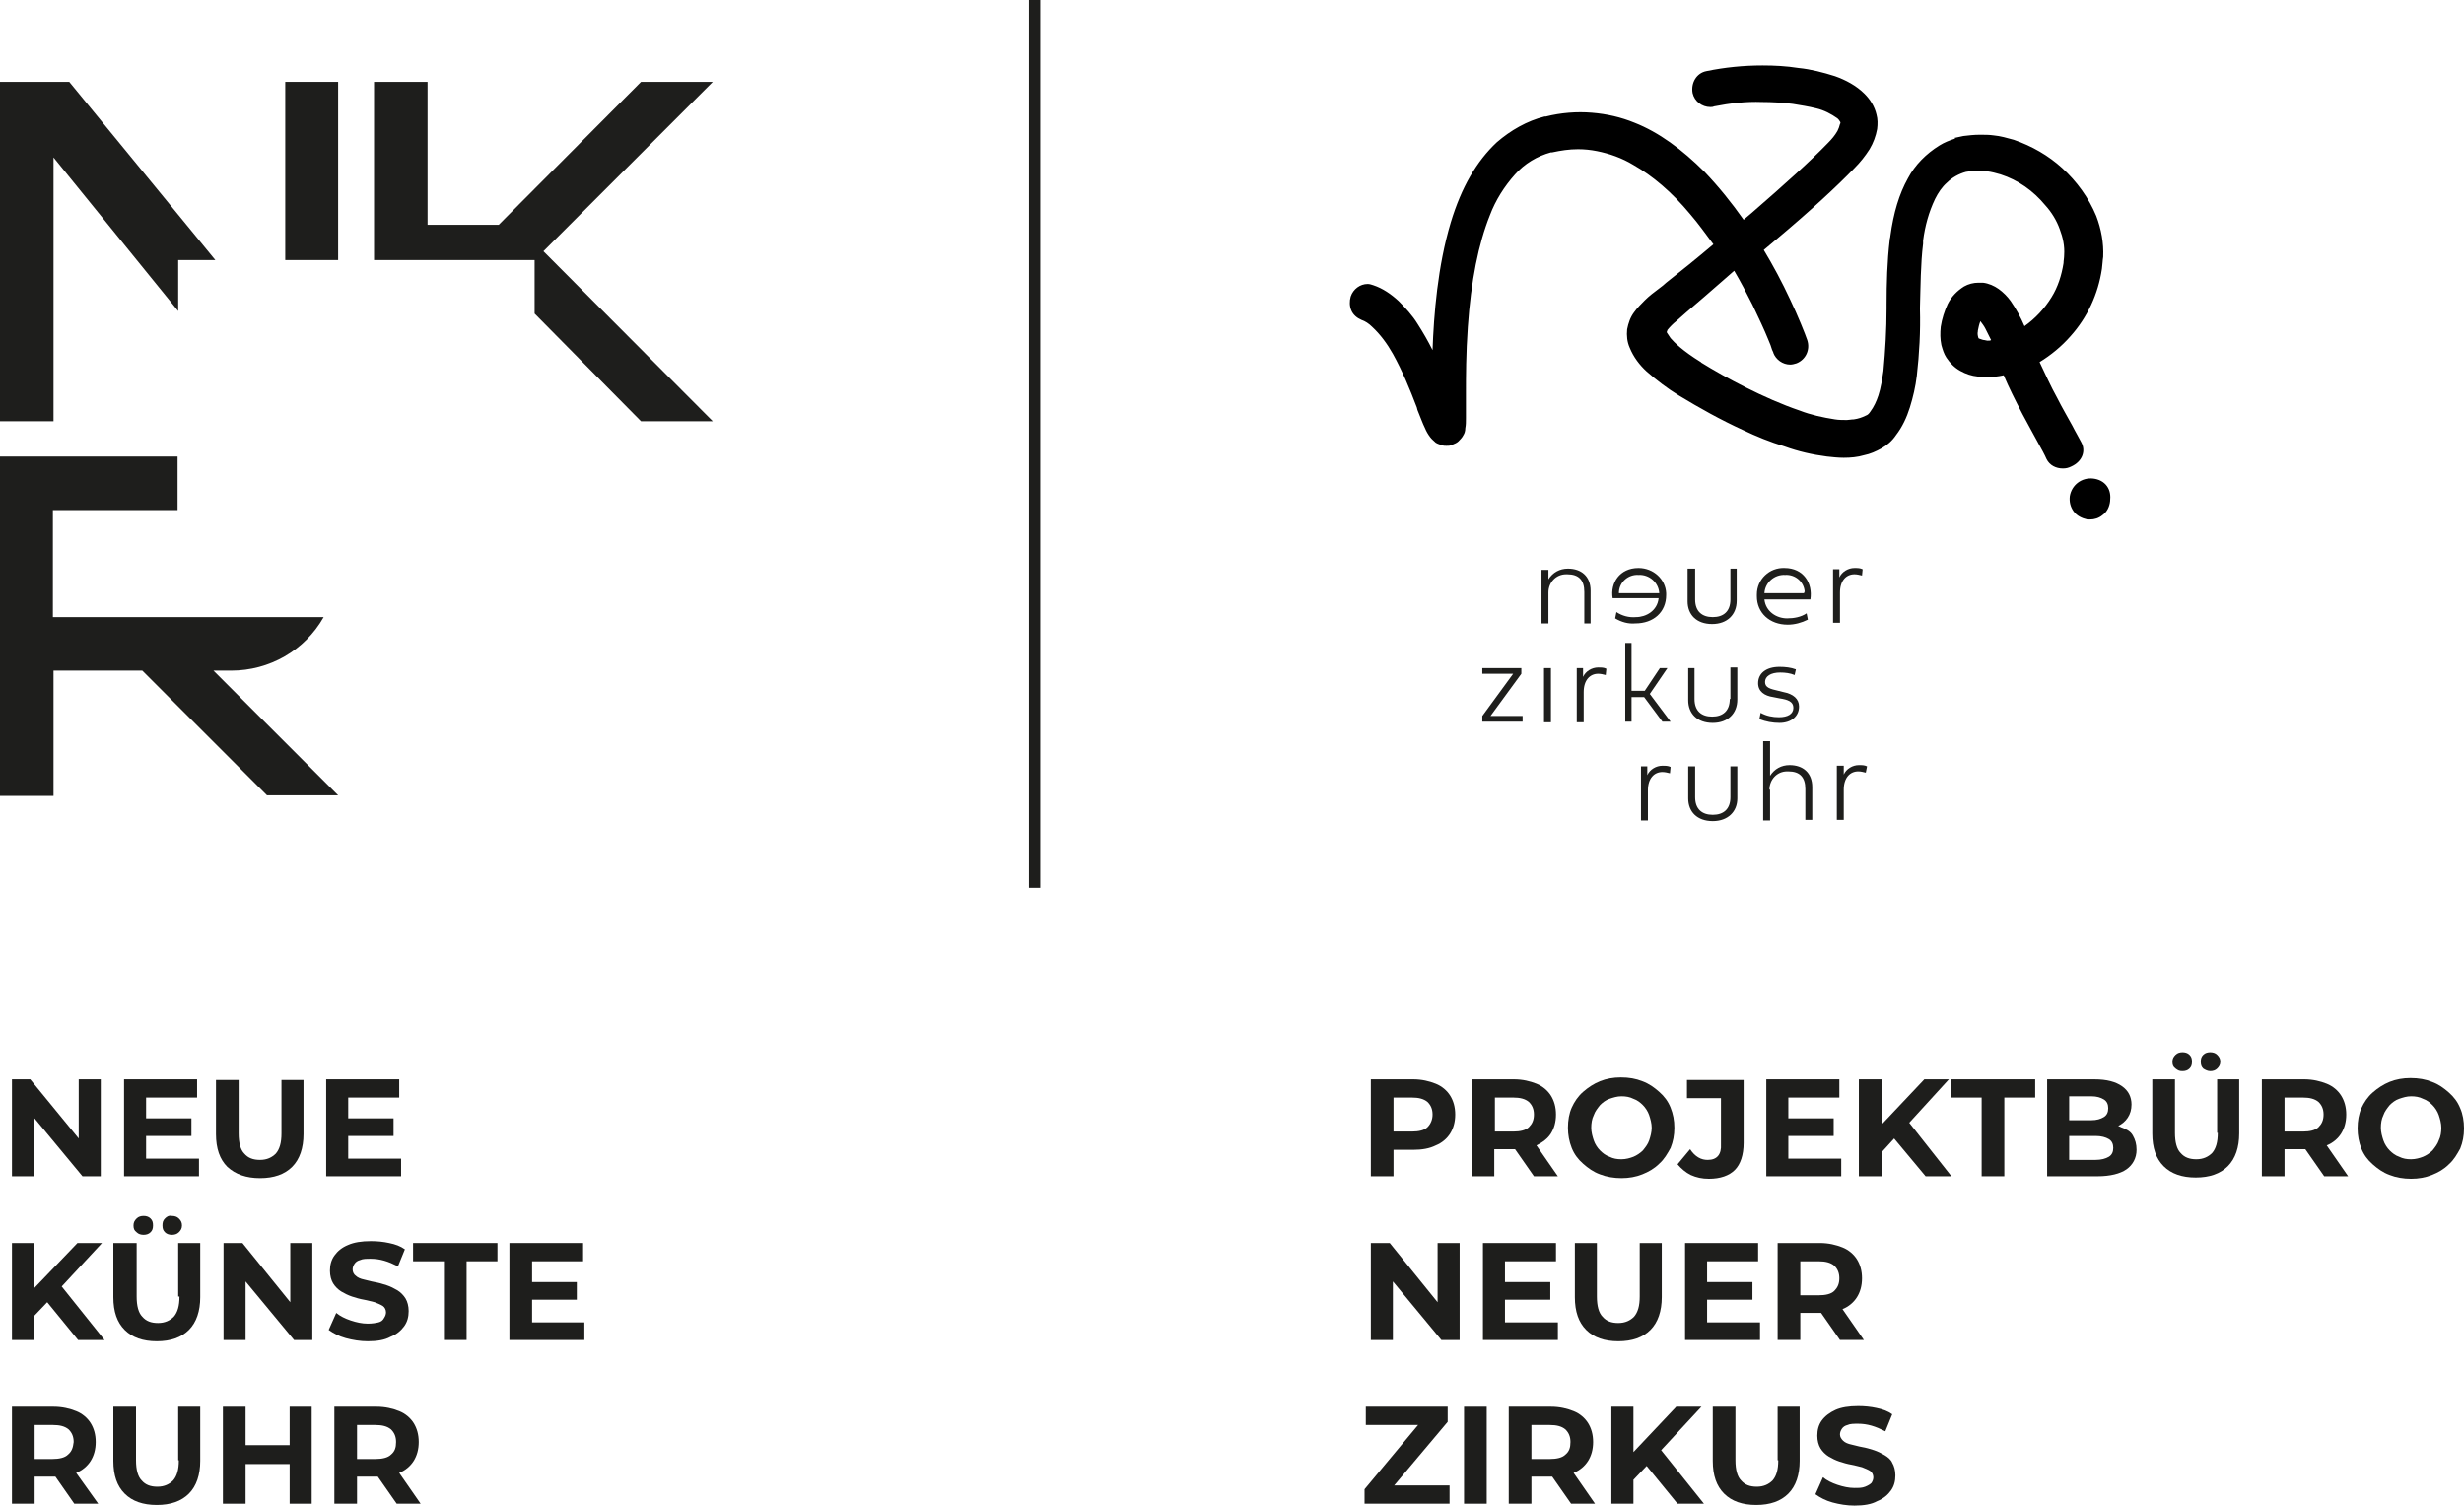 <?xml version="1.0" encoding="utf-8"?>
<!-- Generator: Adobe Illustrator 24.0.1, SVG Export Plug-In . SVG Version: 6.00 Build 0)  -->
<svg version="1.1" id="Ebene_1" xmlns="http://www.w3.org/2000/svg" xmlns:xlink="http://www.w3.org/1999/xlink" x="0px" y="0px"
	 viewBox="0 0 391.3 239.1" style="enable-background:new 0 0 391.3 239.1;" xml:space="preserve">
<style type="text/css">
	.st0{fill:#1E1E1C;}
</style>
<g>
	<path class="st0" d="M8.5,106.5h14.1l19.8,19.8h11.3l-19.8-19.8h2.8c6.1,0,11.7-3.2,14.7-8.5h-43V81h19.8v-8.5H0v53.9h8.5V106.5z"
		/>
	<polygon class="st0" points="53.7,13 45.3,13 45.3,41.3 53.7,41.3 	"/>
	<polygon class="st0" points="8.5,25 28.3,49.4 28.3,41.3 34.2,41.3 11,13 0,13 0,66.9 8.5,66.9 	"/>
	<polygon class="st0" points="101.8,13 79.2,35.7 67.9,35.7 67.9,13 59.4,13 59.4,41.3 84.9,41.3 84.9,49.8 101.8,66.9 113.2,66.9 
		86.3,39.9 113.2,13 	"/>
	<rect x="163.4" class="st0" width="1.8" height="141"/>
	<g>
		<path d="M330.5,70.2c-0.4-0.8-0.9-1.6-1.4-2.6c-0.7-1.3-1.6-2.8-2.4-4.4c-1-1.8-1.9-3.8-2.8-5.7c1.8-1.1,3.5-2.5,4.9-4.1
			c2.7-3,4.4-6.7,5-10.7c0.1-0.7,0.1-1.3,0.2-1.9c0.1-2.2-0.3-4.4-1.1-6.5c-1.2-2.9-3.1-5.5-5.4-7.6c-2.2-2-4.8-3.5-7.7-4.5
			c-1.1-0.3-2.1-0.6-3.2-0.7c-0.7-0.1-1.4-0.1-2.2-0.1c-0.9,0-1.8,0.1-2.6,0.2l-1.4,0.3l0.1,0.1c-0.9,0.3-1.7,0.6-2.5,1.1
			c-2.1,1.3-3.9,3.1-5,5.2c-1.4,2.5-2.3,5.5-2.8,9.2c0,0.2-0.1,0.4-0.1,0.6c-0.4,3.4-0.5,6.9-0.5,10.3l0,0.6c0,3.3-0.2,6.7-0.5,9.9
			c-0.2,1.3-0.4,2.7-0.8,3.9c-0.3,0.9-0.7,1.8-1.3,2.6c-0.2,0.3-0.4,0.5-0.7,0.6c-0.6,0.3-1.2,0.5-1.9,0.6c-0.4,0-0.8,0.1-1.1,0.1
			c-0.6,0-1.3,0-1.9-0.1c-1.9-0.3-3.8-0.7-5.6-1.4c-5.6-1.9-11.9-5.3-15.6-7.6l-0.1-0.1l0,0c-2.9-1.8-4.2-3.1-4.8-3.8
			c-0.2-0.3-0.4-0.6-0.6-0.9c0,0,0-0.1,0-0.1c0-0.1,0.1-0.2,0.1-0.3c0.4-0.5,0.9-1,1.4-1.4c0.3-0.3,2.4-2.1,4.5-3.9
			c1.7-1.5,3.7-3.2,4.7-4.1h0c1,1.7,2,3.6,2.9,5.4c1,2.1,1.9,4,2.5,5.5c0.3,0.7,0.5,1.2,0.6,1.6c0.1,0.2,0.1,0.3,0.2,0.4l0,0.1
			c0.4,1.1,1.5,1.9,2.7,1.9c0,0,0,0,0,0c0.3,0,0.7-0.1,1-0.2c1.5-0.6,2.2-2.2,1.7-3.7l0,0c-0.3-0.9-1.5-3.9-2.7-6.4
			c-1.3-2.8-2.7-5.4-4.2-7.9l0,0l0,0l1.9-1.6c5.6-4.7,9.7-8.5,12.5-11.4c0.9-0.9,1.7-1.9,2.4-3c0.6-1,1-2.1,1.2-3.2
			c0.1-0.8,0.1-1.6-0.1-2.3c-0.3-1.3-1-2.4-1.9-3.3c-1.3-1.3-3-2.2-4.7-2.8c-1.9-0.6-3.8-1.1-5.8-1.3c-1.9-0.3-3.8-0.4-5.7-0.4
			c-3,0-6,0.3-8.9,0.9c-1.6,0.3-2.5,1.9-2.2,3.5c0.3,1.3,1.5,2.2,2.8,2.2c0,0,0,0,0,0c0.2,0,0.4,0,0.6-0.1c2.5-0.5,5.1-0.8,7.6-0.7
			c1.6,0,3.3,0.1,4.9,0.3c1.2,0.2,2.5,0.4,3.7,0.7c1.3,0.3,2.4,0.9,3.4,1.6c0.2,0.2,0.3,0.3,0.4,0.5c0.1,0.1,0.1,0.3,0,0.4
			c-0.1,0.4-0.2,0.7-0.4,1.1c-0.4,0.7-0.9,1.3-1.5,1.9c-2.7,2.8-6.8,6.5-12.1,11.1l-1.3,1.1c-1.9-2.7-4-5.3-6.2-7.6
			c-3.6-3.6-7.3-6.3-11.1-7.8c-2.2-0.9-4.4-1.4-6.8-1.6c-2.4-0.2-4.9,0-7.3,0.6l-0.2,0c-2.8,0.7-5.4,2.2-7.6,4.1
			c-3.2,3-5.6,7.1-7.3,12.7c-2.1,7-2.7,14.7-2.9,20.3c-0.7-1.4-1.5-2.8-2.4-4.2c-0.8-1.3-1.9-2.5-3-3.6c-1.2-1.1-2.5-2-4-2.5
			c-0.3-0.1-0.6-0.2-0.9-0.2h0c-1.2,0-2.3,0.8-2.7,2c-0.2,0.7-0.2,1.5,0.1,2.2c0.3,0.7,0.9,1.2,1.6,1.5c0.6,0.2,1.2,0.6,1.7,1.1
			c1.3,1.2,2.4,2.7,3.3,4.3c1.5,2.7,2.7,5.6,3.8,8.5l0.1,0.4c0.5,1.2,0.8,2.1,1.2,2.9c0.2,0.5,0.5,1,0.8,1.4
			c0.3,0.4,0.6,0.6,0.9,0.9c0.3,0.2,0.7,0.3,1,0.4c0.2,0.1,0.5,0.1,0.7,0.1c0.3,0,0.5,0,0.8-0.1l0.2-0.1c0.3-0.1,0.7-0.3,0.9-0.5
			c0.3-0.3,0.6-0.6,0.8-1c0.2-0.3,0.3-0.7,0.3-1.1c0.1-0.5,0.1-1,0.1-1.6c0-1,0-2.3,0-4c0-2.5,0-6.3,0.3-10.5
			c0.5-7.3,1.7-13.2,3.5-17.7l0,0c0.9-2.4,2.3-4.6,4-6.5c1.5-1.7,3.5-2.9,5.7-3.5l0.2,0c1.4-0.3,2.7-0.5,4.1-0.5c0,0,0,0,0,0
			c1,0,2,0.1,3,0.3c2,0.4,4,1.1,5.8,2.2c3,1.7,6.1,4.3,9,7.8c1.3,1.5,2.5,3.2,3.7,4.8c-2.6,2.2-5.2,4.3-7.5,6.1
			c-0.3,0.3-0.7,0.6-1.1,0.9c-0.8,0.6-1.6,1.2-2.3,1.9c-0.6,0.6-1.2,1.2-1.7,1.9c-0.6,0.8-0.9,1.7-1.1,2.7c-0.1,1,0,2,0.4,2.9
			c0.6,1.5,1.6,2.8,2.7,3.8c1.6,1.4,3.3,2.7,5.1,3.8c3.3,2,6.7,3.9,10.2,5.5c2.1,1,4.3,1.9,6.6,2.6c2.2,0.8,4.4,1.3,6.7,1.6
			c0.9,0.1,1.8,0.2,2.7,0.2c1.1,0,2.2-0.1,3.2-0.4c1-0.2,1.9-0.6,2.8-1.1c0.9-0.5,1.7-1.2,2.3-2.1c1-1.3,1.7-2.8,2.2-4.4
			c0.5-1.6,0.9-3.3,1.1-5c0.4-3.5,0.6-7.1,0.5-10.6l0-0.2c0.1-3.4,0.1-7,0.5-10.2c0-0.1,0-0.2,0-0.3l0-0.2c0.3-2.3,0.9-4.5,1.9-6.6
			c0.5-1,1.1-1.9,1.9-2.6c0.8-0.8,1.9-1.4,3-1.7c0.6-0.1,1.2-0.2,1.9-0.2c0.5,0,1,0,1.4,0.1c0.8,0.1,1.5,0.3,2.2,0.5
			c2.8,0.9,5.2,2.6,7.1,4.9c1,1.1,1.8,2.4,2.3,3.8c0.5,1.3,0.8,2.7,0.7,4.1c0,0.5-0.1,0.9-0.1,1.3c-0.3,1.9-0.9,3.8-1.9,5.4
			c-1.1,1.8-2.6,3.4-4.3,4.6c-0.6-1.4-1.3-2.7-2.2-4c-0.5-0.7-1.2-1.4-1.9-1.9c-0.7-0.5-1.6-0.9-2.5-1c-0.2,0-0.5,0-0.7,0
			c-0.8,0-1.6,0.2-2.3,0.6c-1.1,0.7-2,1.6-2.6,2.8c-0.5,1.1-0.9,2.3-1.1,3.6l0,0c-0.1,1-0.1,1.9,0.1,2.9c0.2,0.7,0.4,1.4,0.8,2
			c0.6,0.9,1.3,1.6,2.2,2.1c0.9,0.5,1.8,0.8,2.8,0.9c0.4,0.1,0.9,0.1,1.3,0.1c0.9,0,1.9-0.1,2.8-0.3c0.8,1.9,1.8,3.9,3,6.2
			c0.9,1.7,1.8,3.3,2.5,4.6c0.5,0.9,1,1.8,1.3,2.5c0.5,1,1.5,1.5,2.6,1.5c0,0,0,0,0,0c0.5,0,0.9-0.1,1.3-0.3
			C330.7,73.3,331.3,71.6,330.5,70.2z M315.6,54.1L315.6,54.1C315.6,54.1,315.6,54.1,315.6,54.1l-0.5-0.1c-0.2,0-0.4-0.1-0.7-0.2
			c-0.1,0-0.2-0.1-0.2-0.1c-0.1-0.3-0.2-0.7-0.1-1.1l0-0.1c0.1-0.5,0.2-1,0.4-1.5c0.3,0.4,0.6,0.8,0.8,1.2c0.3,0.6,0.6,1.2,0.9,1.8
			C316.1,54.1,315.9,54.1,315.6,54.1z"/>
		<path d="M334.6,77.2c-0.5-0.7-1.3-1.1-2.2-1.2c-1.8-0.2-3.4,1-3.7,2.8c-0.1,0.9,0.1,1.7,0.6,2.4c0.5,0.7,1.3,1.1,2.2,1.3
			c0.1,0,0.3,0,0.4,0c0.7,0,1.4-0.2,2-0.7c0.7-0.5,1.1-1.3,1.2-2.2S335.1,77.9,334.6,77.2z"/>
	</g>
	<path class="st0" d="M260.6,121.7v8.6h1.1v-4.8c0-1.9,1-2.9,2.3-2.9c0.4,0,0.8,0.1,1.2,0.2l0.1-1c-0.4-0.2-0.8-0.2-1.3-0.2
		c-1,0-2,0.6-2.4,1.5l0-1.4H260.6z"/>
	<path class="st0" d="M268.1,121.7v5.1c0,2.1,1.4,3.6,3.9,3.6c2.4,0,3.9-1.5,3.9-3.6v-5.1h-1.1v4.9c0,1.9-1.1,2.8-2.8,2.8
		c-1.7,0-2.8-0.9-2.8-2.8v-4.9H268.1z"/>
	<path class="st0" d="M281,125.4c0-1.6,1.2-2.9,2.8-2.9c0.1,0,0.1,0,0.2,0c1.8,0,2.7,0.9,2.7,2.8v4.9h1.1V125c0-2.3-1.5-3.5-3.6-3.5
		l0,0c-1.3,0-2.4,0.6-3.1,1.7v-5.5h-1.1v12.6h1.1V125.4z"/>
	<path class="st0" d="M296.5,121.7c-0.4-0.2-0.8-0.2-1.3-0.2c-1,0-2,0.6-2.4,1.5l0-1.4h-1.1v8.6h1.1v-4.8c0-1.9,1-2.9,2.3-2.9
		c0.4,0,0.8,0.1,1.2,0.2L296.5,121.7z"/>
	<polygon class="st0" points="235.4,114.6 241.8,114.6 241.8,113.7 236.7,113.7 241.6,107 241.6,106.1 235.4,106.1 235.4,107 
		240.3,107 235.4,113.7 	"/>
	<rect x="245.2" y="106.1" class="st0" width="1.1" height="8.6"/>
	<path class="st0" d="M250.4,106.1v8.6h1.1v-4.8c0-1.9,1-2.9,2.3-2.9c0.4,0,0.8,0.1,1.2,0.2l0.1-1c-0.4-0.2-0.8-0.2-1.3-0.2
		c-1,0-2,0.6-2.4,1.5l0-1.4H250.4z"/>
	<polygon class="st0" points="263.6,106.1 261.2,109.7 259.1,109.7 259.1,102.1 258.1,102.1 258.1,114.6 259.1,114.6 259.1,110.7 
		261.1,110.7 264,114.6 265.3,114.6 262,110.2 264.8,106.1 	"/>
	<path class="st0" d="M274.7,111c0,1.9-1.1,2.8-2.8,2.8c-1.7,0-2.8-0.9-2.8-2.8v-4.9h-1v5.1c0,2.1,1.4,3.6,3.9,3.6
		c2.4,0,3.9-1.5,3.9-3.7v-5.1h-1.1V111z"/>
	<path class="st0" d="M285.7,112.2c0-1.2-0.9-2-2.5-2.3l-0.8-0.2c-1.3-0.3-2.1-0.5-2.1-1.4c0-0.9,0.9-1.5,2.4-1.5
		c0.8,0,1.6,0.1,2.3,0.4l0.2-0.9c-0.8-0.3-1.7-0.4-2.6-0.4c-2.1,0-3.4,1-3.4,2.6c0,1.3,1,2,2.4,2.2l1,0.2c1.3,0.2,2.2,0.5,2.2,1.5
		s-0.9,1.5-2.3,1.5c-1,0-2-0.2-2.9-0.7l-0.2,1c1,0.4,2.1,0.6,3.2,0.6C284.4,114.8,285.7,113.8,285.7,112.2z"/>
	<path class="st0" d="M248.9,91.2c1.8,0,2.7,0.9,2.7,2.8V99h1v-5.2c0-2.3-1.5-3.5-3.6-3.5l0,0c-1.3,0-2.4,0.6-3.1,1.7v-1.5h-1.1V99
		h1.1v-4.9c0-1.6,1.2-2.9,2.8-2.9C248.8,91.2,248.8,91.2,248.9,91.2z"/>
	<path class="st0" d="M260.2,90.2c-3,0-4.5,2.4-4.1,4.8h7.3c-0.2,2-2,3-3.6,3c-1.1,0.1-2.2-0.2-3.1-0.8l-0.2,1
		c1,0.6,2.1,0.9,3.2,0.8c2.9,0,4.9-1.8,4.9-4.5c0-0.1,0-0.2,0-0.3C264.5,92,262.6,90.2,260.2,90.2z M257.1,94.2c0-0.1,0-0.1,0-0.2
		c0.1-1.6,1.5-2.8,3.1-2.7c1.7-0.1,3.2,1.2,3.3,2.9H257.1z"/>
	<path class="st0" d="M268,90.4v5.1c0,2.1,1.4,3.6,3.9,3.6c2.4,0,3.9-1.5,3.9-3.7v-5.1h-1v4.9c0,1.9-1.1,2.8-2.8,2.8
		c-1.7,0-2.8-0.9-2.8-2.8v-4.9H268z"/>
	<path class="st0" d="M283.4,90.2L283.4,90.2c-2.4-0.1-4.4,1.8-4.4,4.2c0,0.1,0,0.2,0,0.3c0,2.6,2,4.5,4.9,4.5
		c1.1,0,2.2-0.3,3.2-0.8l-0.2-1c-0.9,0.6-2,0.8-3.1,0.8c-1.7,0-3.4-1.1-3.6-3h7.3C287.9,92.6,286.4,90.2,283.4,90.2z M286.5,94.2
		h-6.3c0.1-1.7,1.6-3,3.3-2.9c1.6-0.1,3,1.1,3.1,2.7C286.5,94,286.5,94.1,286.5,94.2L286.5,94.2z"/>
	<path class="st0" d="M291.1,90.4v8.5h1.1v-4.8c0-1.9,1-2.9,2.3-2.9c0.4,0,0.8,0.1,1.2,0.2l0.1-1c-0.4-0.2-0.8-0.2-1.3-0.2
		c-1,0-2,0.6-2.4,1.5l0-1.3H291.1z"/>
	<path class="st0" d="M221.3,182.6h3.1c1.4,0,2.6-0.2,3.6-0.7c1-0.4,1.8-1.1,2.3-1.9c0.5-0.8,0.8-1.8,0.8-3c0-1.2-0.3-2.2-0.8-3
		c-0.5-0.8-1.3-1.5-2.3-1.9c-1-0.4-2.2-0.7-3.6-0.7h-6.7v15.4h3.6V182.6z M221.3,174.3h2.9c1.1,0,1.9,0.2,2.5,0.7
		c0.5,0.5,0.8,1.1,0.8,2c0,0.8-0.3,1.5-0.8,2c-0.5,0.5-1.4,0.7-2.5,0.7h-2.9V174.3z"/>
	<path class="st0" d="M244,181.9C244,181.9,244,181.9,244,181.9c1-0.5,1.8-1.1,2.3-1.9c0.5-0.8,0.8-1.8,0.8-3c0-1.2-0.3-2.2-0.8-3
		c-0.5-0.8-1.3-1.5-2.3-1.9s-2.2-0.7-3.6-0.7h-6.7v15.4h3.6v-4.3h3.1c0.1,0,0.1,0,0.2,0l3,4.3h3.8L244,181.9z M242.8,179
		c-0.5,0.5-1.4,0.7-2.5,0.7h-2.9v-5.4h2.9c1.1,0,1.9,0.2,2.5,0.7c0.5,0.5,0.8,1.1,0.8,2C243.6,177.9,243.3,178.5,242.8,179z"/>
	<path class="st0" d="M265.9,179.1c0-1.2-0.2-2.2-0.6-3.2c-0.4-1-1-1.8-1.8-2.5c-0.8-0.7-1.6-1.3-2.7-1.7c-1-0.4-2.1-0.6-3.4-0.6
		c-1.2,0-2.3,0.2-3.3,0.6c-1,0.4-1.9,1-2.7,1.7c-0.8,0.7-1.4,1.6-1.8,2.5s-0.6,2-0.6,3.2c0,1.1,0.2,2.2,0.6,3.2s1,1.8,1.8,2.5
		c0.8,0.7,1.6,1.3,2.7,1.7c1,0.4,2.2,0.6,3.4,0.6c1.2,0,2.3-0.2,3.3-0.6c1-0.4,1.9-0.9,2.7-1.7c0.8-0.7,1.3-1.6,1.8-2.5
		C265.7,181.3,265.9,180.3,265.9,179.1z M261.9,181.1c-0.2,0.6-0.6,1.1-1,1.6c-0.4,0.4-1,0.8-1.5,1s-1.2,0.4-1.9,0.4
		c-0.7,0-1.3-0.1-1.9-0.4c-0.6-0.2-1.1-0.6-1.5-1c-0.4-0.4-0.8-1-1-1.6c-0.2-0.6-0.4-1.3-0.4-2c0-0.7,0.1-1.4,0.4-2
		c0.2-0.6,0.6-1.1,1-1.6c0.4-0.4,0.9-0.8,1.5-1c0.6-0.2,1.2-0.4,1.9-0.4c0.7,0,1.3,0.1,1.9,0.4c0.6,0.2,1.1,0.6,1.5,1
		c0.4,0.4,0.8,1,1,1.6c0.2,0.6,0.4,1.3,0.4,2S262.1,180.5,261.9,181.1z"/>
	<path class="st0" d="M271.2,184.2c-0.5,0-1-0.1-1.5-0.4c-0.5-0.3-0.9-0.7-1.3-1.3l-2,2.4c0.6,0.7,1.3,1.3,2.1,1.7
		c0.9,0.4,1.8,0.6,2.9,0.6c1.8,0,3.2-0.5,4.1-1.4s1.4-2.4,1.4-4.3v-10h-9v2.9h5.4v7.3C273.4,183.3,272.7,184.2,271.2,184.2z"/>
	<polygon class="st0" points="292.4,184 284,184 284,180.4 291.2,180.4 291.2,177.6 284,177.6 284,174.3 292.1,174.3 292.1,171.4 
		280.5,171.4 280.5,186.8 292.4,186.8 	"/>
	<polygon class="st0" points="309.5,171.4 305.6,171.4 298.8,178.6 298.8,171.4 295.2,171.4 295.2,186.8 298.8,186.8 298.8,183 
		300.8,180.8 305.8,186.8 309.9,186.8 303.2,178.3 	"/>
	<polygon class="st0" points="309.8,174.3 314.7,174.3 314.7,186.8 318.3,186.8 318.3,174.3 323.2,174.3 323.2,171.4 309.8,171.4 	
		"/>
	<path class="st0" d="M336.8,179c-0.1-0.1-0.3-0.1-0.4-0.2c0.6-0.3,1.1-0.7,1.5-1.3c0.4-0.6,0.6-1.3,0.6-2.1c0-1.2-0.5-2.2-1.5-2.9
		s-2.4-1.1-4.4-1.1h-7.5v15.4h8c2,0,3.6-0.4,4.6-1.1c1-0.7,1.6-1.8,1.6-3.1c0-0.9-0.2-1.6-0.6-2.3S337.6,179.3,336.8,179z
		 M328.6,174.1h3.5c0.9,0,1.5,0.2,2,0.5s0.7,0.8,0.7,1.4c0,0.6-0.2,1.1-0.7,1.4s-1.1,0.5-2,0.5h-3.5V174.1z M334.9,183.7
		c-0.5,0.3-1.2,0.5-2.1,0.5h-4.2v-3.8h4.2c0.9,0,1.6,0.2,2.1,0.5s0.7,0.8,0.7,1.4C335.6,182.9,335.4,183.4,334.9,183.7z"/>
	<path class="st0" d="M346.6,170.1c0.4,0,0.8-0.1,1.1-0.4c0.3-0.3,0.4-0.6,0.4-1.1c0-0.5-0.1-0.8-0.4-1.1c-0.3-0.3-0.7-0.4-1.1-0.4
		c-0.4,0-0.8,0.1-1.1,0.4s-0.5,0.6-0.5,1.1c0,0.5,0.1,0.8,0.5,1.1S346.1,170.1,346.6,170.1z"/>
	<path class="st0" d="M352.2,179.9c0,1.5-0.3,2.5-0.9,3.2c-0.6,0.6-1.4,1-2.5,1c-1.1,0-1.9-0.3-2.5-1c-0.6-0.6-0.9-1.7-0.9-3.2v-8.5
		h-3.6v8.6c0,2.3,0.6,4,1.8,5.2c1.2,1.2,2.9,1.8,5.1,1.8s3.9-0.6,5.1-1.8c1.2-1.2,1.8-3,1.8-5.2v-8.6h-3.5V179.9z"/>
	<path class="st0" d="M351,170.1c0.4,0,0.8-0.1,1.1-0.4s0.5-0.6,0.5-1.1c0-0.5-0.2-0.8-0.5-1.1s-0.7-0.4-1.1-0.4s-0.8,0.1-1.1,0.4
		c-0.3,0.3-0.4,0.6-0.4,1.1c0,0.5,0.1,0.8,0.4,1.1C350.2,169.9,350.6,170.1,351,170.1z"/>
	<path class="st0" d="M369.5,181.9c1-0.4,1.8-1.1,2.3-1.9c0.5-0.8,0.8-1.8,0.8-3c0-1.2-0.3-2.2-0.8-3c-0.5-0.8-1.3-1.5-2.3-1.9
		c-1-0.4-2.2-0.7-3.6-0.7h-6.7v15.4h3.6v-4.3h3.1c0.1,0,0.1,0,0.2,0l3,4.3h3.8L369.5,181.9C369.5,181.9,369.5,181.9,369.5,181.9z
		 M368.2,179c-0.5,0.5-1.4,0.7-2.5,0.7h-2.9v-5.4h2.9c1.1,0,1.9,0.2,2.5,0.7c0.5,0.5,0.8,1.1,0.8,2C369,177.9,368.7,178.5,368.2,179
		z"/>
	<path class="st0" d="M390.7,176c-0.4-1-1-1.8-1.8-2.5c-0.8-0.7-1.6-1.3-2.7-1.7c-1-0.4-2.1-0.6-3.4-0.6c-1.2,0-2.3,0.2-3.3,0.6
		c-1,0.4-1.9,1-2.7,1.7c-0.8,0.7-1.4,1.6-1.8,2.5s-0.6,2-0.6,3.2c0,1.1,0.2,2.2,0.6,3.2s1,1.8,1.8,2.5c0.8,0.7,1.6,1.3,2.7,1.7
		c1,0.4,2.2,0.6,3.4,0.6c1.2,0,2.3-0.2,3.3-0.6c1-0.4,1.9-0.9,2.7-1.7c0.8-0.7,1.3-1.6,1.8-2.5c0.4-1,0.6-2,0.6-3.2
		C391.3,178,391.1,176.9,390.7,176z M387.3,181.1c-0.2,0.6-0.6,1.1-1,1.6c-0.4,0.4-1,0.8-1.5,1s-1.2,0.4-1.9,0.4
		c-0.7,0-1.3-0.1-1.9-0.4c-0.6-0.2-1.1-0.6-1.5-1c-0.4-0.4-0.8-1-1-1.6c-0.2-0.6-0.4-1.3-0.4-2c0-0.7,0.1-1.4,0.4-2
		c0.2-0.6,0.6-1.1,1-1.6c0.4-0.4,0.9-0.8,1.5-1c0.6-0.2,1.2-0.4,1.9-0.4c0.7,0,1.3,0.1,1.9,0.4c0.6,0.2,1.1,0.6,1.5,1
		c0.4,0.4,0.8,1,1,1.6c0.2,0.6,0.4,1.3,0.4,2S387.6,180.5,387.3,181.1z"/>
	<polygon class="st0" points="228.3,206.8 220.7,197.4 217.7,197.4 217.7,212.8 221.2,212.8 221.2,203.5 228.9,212.8 231.8,212.8 
		231.8,197.4 228.3,197.4 	"/>
	<polygon class="st0" points="247.1,200.3 247.1,197.4 235.5,197.4 235.5,212.8 247.4,212.8 247.4,210 239,210 239,206.4 
		246.2,206.4 246.2,203.6 239,203.6 239,200.3 	"/>
	<path class="st0" d="M250.1,197.4v8.6c0,2.3,0.6,4,1.8,5.2c1.2,1.2,2.9,1.8,5.1,1.8c2.2,0,3.9-0.6,5.1-1.8c1.2-1.2,1.8-3,1.8-5.2
		v-8.6h-3.5v8.5c0,1.5-0.3,2.5-0.9,3.2c-0.6,0.6-1.4,1-2.5,1c-1.1,0-1.9-0.3-2.5-1c-0.6-0.6-0.9-1.7-0.9-3.2v-8.5H250.1z"/>
	<polygon class="st0" points="279.5,210 271.1,210 271.1,206.4 278.3,206.4 278.3,203.6 271.1,203.6 271.1,200.3 279.2,200.3 
		279.2,197.4 267.6,197.4 267.6,212.8 279.5,212.8 	"/>
	<path class="st0" d="M294.9,206c0.5-0.8,0.8-1.8,0.8-3c0-1.2-0.3-2.2-0.8-3c-0.5-0.8-1.3-1.5-2.3-1.9s-2.2-0.7-3.6-0.7h-6.7v15.4
		h3.6v-4.3h3.1c0.1,0,0.1,0,0.2,0l3,4.3h3.8l-3.4-4.9c0,0,0,0,0,0C293.6,207.5,294.4,206.8,294.9,206z M291.3,205
		c-0.5,0.5-1.4,0.7-2.5,0.7h-2.9v-5.4h2.9c1.1,0,1.9,0.2,2.5,0.7c0.5,0.5,0.8,1.1,0.8,2C292.1,203.9,291.8,204.5,291.3,205z"/>
	<polygon class="st0" points="229.9,225.8 229.9,223.4 216.9,223.4 216.9,226.3 225.2,226.3 216.7,236.5 216.7,238.8 230.2,238.8 
		230.2,235.9 221.4,235.9 	"/>
	<rect x="232.5" y="223.4" class="st0" width="3.6" height="15.4"/>
	<path class="st0" d="M249.9,233.9c1-0.4,1.8-1.1,2.3-1.9c0.5-0.8,0.8-1.8,0.8-3c0-1.2-0.3-2.2-0.8-3c-0.5-0.8-1.3-1.5-2.3-1.9
		c-1-0.4-2.2-0.7-3.6-0.7h-6.7v15.4h3.6v-4.3h3.1c0.1,0,0.1,0,0.2,0l3,4.3h3.8L249.9,233.9C249.9,233.9,249.9,233.9,249.9,233.9z
		 M248.6,231c-0.5,0.5-1.4,0.7-2.5,0.7h-2.9v-5.4h2.9c1.1,0,1.9,0.2,2.5,0.7c0.5,0.5,0.8,1.1,0.8,2
		C249.4,229.9,249.2,230.5,248.6,231z"/>
	<polygon class="st0" points="270.2,223.4 266.2,223.4 259.4,230.6 259.4,223.4 255.9,223.4 255.9,238.8 259.4,238.8 259.4,235 
		261.5,232.8 266.4,238.8 270.6,238.8 263.8,230.3 	"/>
	<path class="st0" d="M282.4,231.9c0,1.5-0.3,2.5-0.9,3.2c-0.6,0.6-1.4,1-2.5,1c-1.1,0-1.9-0.3-2.5-1c-0.6-0.6-0.9-1.7-0.9-3.2v-8.5
		H272v8.6c0,2.3,0.6,4,1.8,5.2c1.2,1.2,2.9,1.8,5.1,1.8s3.9-0.6,5.1-1.8c1.2-1.2,1.8-3,1.8-5.2v-8.6h-3.5V231.9z"/>
	<path class="st0" d="M299.3,231.1c-0.5-0.3-1.1-0.6-1.7-0.8c-0.6-0.2-1.3-0.4-1.9-0.5c-0.6-0.1-1.2-0.3-1.7-0.4
		c-0.5-0.1-1-0.3-1.3-0.6s-0.5-0.6-0.5-1c0-0.3,0.1-0.6,0.3-0.9s0.5-0.5,0.9-0.6c0.4-0.2,1-0.2,1.7-0.2c0.7,0,1.4,0.1,2.1,0.3
		s1.4,0.5,2.2,0.9l1.1-2.7c-0.7-0.5-1.5-0.8-2.5-1c-0.9-0.2-1.9-0.3-2.9-0.3c-1.5,0-2.7,0.2-3.6,0.6s-1.7,1-2.2,1.7
		c-0.5,0.7-0.7,1.5-0.7,2.4c0,0.8,0.2,1.5,0.5,2c0.3,0.5,0.8,1,1.3,1.3c0.5,0.3,1.1,0.6,1.7,0.8c0.6,0.2,1.3,0.4,1.9,0.5
		s1.2,0.3,1.7,0.4c0.5,0.2,1,0.4,1.3,0.6c0.3,0.2,0.5,0.6,0.5,1c0,0.3-0.1,0.6-0.3,0.9c-0.2,0.2-0.5,0.4-1,0.6s-1,0.2-1.7,0.2
		c-0.9,0-1.8-0.2-2.7-0.5c-0.9-0.3-1.7-0.7-2.3-1.2l-1.2,2.7c0.7,0.5,1.6,1,2.7,1.3c1.1,0.3,2.3,0.5,3.5,0.5c1.5,0,2.7-0.2,3.6-0.7
		c1-0.4,1.7-1,2.2-1.7s0.7-1.5,0.7-2.4c0-0.8-0.2-1.5-0.5-2C300.3,231.8,299.8,231.4,299.3,231.1z"/>
	<polygon class="st0" points="4.8,171.4 1.9,171.4 1.9,186.8 5.4,186.8 5.4,177.5 13.1,186.8 16,186.8 16,171.4 12.5,171.4 
		12.5,180.8 	"/>
	<polygon class="st0" points="31.6,184 23.2,184 23.2,180.4 30.4,180.4 30.4,177.6 23.2,177.6 23.2,174.3 31.3,174.3 31.3,171.4 
		19.7,171.4 19.7,186.8 31.6,186.8 	"/>
	<path class="st0" d="M41.3,187.1c2.2,0,3.9-0.6,5.1-1.8c1.2-1.2,1.8-3,1.8-5.2v-8.6h-3.5v8.5c0,1.5-0.3,2.5-0.9,3.2
		c-0.6,0.6-1.4,1-2.5,1s-1.9-0.3-2.5-1c-0.6-0.6-0.9-1.7-0.9-3.2v-8.5h-3.6v8.6c0,2.3,0.6,4,1.8,5.2
		C37.4,186.5,39.1,187.1,41.3,187.1z"/>
	<polygon class="st0" points="63.7,184 55.3,184 55.3,180.4 62.5,180.4 62.5,177.6 55.3,177.6 55.3,174.3 63.4,174.3 63.4,171.4 
		51.8,171.4 51.8,186.8 63.7,186.8 	"/>
	<polygon class="st0" points="16.2,197.4 12.3,197.4 5.4,204.6 5.4,197.4 1.9,197.4 1.9,212.8 5.4,212.8 5.4,209 7.5,206.8 
		12.4,212.8 16.6,212.8 9.8,204.3 	"/>
	<path class="st0" d="M28.5,205.9c0,1.5-0.3,2.5-0.9,3.2c-0.6,0.6-1.4,1-2.5,1s-1.9-0.3-2.5-1c-0.6-0.6-0.9-1.7-0.9-3.2v-8.5H18v8.6
		c0,2.3,0.6,4,1.8,5.2c1.2,1.2,2.9,1.8,5.1,1.8c2.2,0,3.9-0.6,5.1-1.8c1.2-1.2,1.8-3,1.8-5.2v-8.6h-3.5V205.9z"/>
	<path class="st0" d="M21.7,193.5c-0.3,0.3-0.5,0.6-0.5,1.1c0,0.5,0.1,0.8,0.5,1.1c0.3,0.3,0.7,0.4,1.1,0.4s0.8-0.1,1.1-0.4
		s0.4-0.6,0.4-1.1c0-0.5-0.1-0.8-0.4-1.1s-0.7-0.4-1.1-0.4S22,193.2,21.7,193.5z"/>
	<path class="st0" d="M26.2,193.5c-0.3,0.3-0.4,0.6-0.4,1.1c0,0.5,0.1,0.8,0.4,1.1s0.7,0.4,1.1,0.4c0.4,0,0.8-0.1,1.1-0.4
		c0.3-0.3,0.5-0.6,0.5-1.1c0-0.5-0.2-0.8-0.5-1.1c-0.3-0.3-0.7-0.4-1.1-0.4C26.8,193,26.5,193.2,26.2,193.5z"/>
	<polygon class="st0" points="46.1,206.8 38.5,197.4 35.5,197.4 35.5,212.8 39,212.8 39,203.5 46.7,212.8 49.6,212.8 49.6,197.4 
		46.1,197.4 	"/>
	<path class="st0" d="M60.1,210c-0.4,0.1-1,0.2-1.7,0.2c-0.9,0-1.8-0.2-2.7-0.5s-1.7-0.7-2.3-1.2l-1.2,2.7c0.7,0.5,1.6,1,2.7,1.3
		c1.1,0.3,2.3,0.5,3.5,0.5c1.5,0,2.7-0.2,3.6-0.7c1-0.4,1.7-1,2.2-1.7c0.5-0.7,0.7-1.5,0.7-2.4c0-0.8-0.2-1.5-0.5-2
		c-0.3-0.5-0.8-1-1.3-1.3c-0.5-0.3-1.1-0.6-1.7-0.8c-0.6-0.2-1.3-0.4-1.9-0.5c-0.6-0.1-1.2-0.3-1.7-0.4s-1-0.3-1.3-0.6
		c-0.3-0.2-0.5-0.6-0.5-1c0-0.3,0.1-0.6,0.3-0.9c0.2-0.3,0.5-0.5,0.9-0.6c0.4-0.2,1-0.2,1.7-0.2c0.7,0,1.4,0.1,2.1,0.3
		s1.4,0.5,2.2,0.9l1.1-2.7c-0.7-0.5-1.5-0.8-2.5-1c-0.9-0.2-1.9-0.3-2.9-0.3c-1.5,0-2.7,0.2-3.6,0.6c-1,0.4-1.7,1-2.2,1.7
		c-0.5,0.7-0.7,1.5-0.7,2.4c0,0.8,0.2,1.5,0.5,2c0.3,0.5,0.8,1,1.3,1.3c0.5,0.3,1.1,0.6,1.7,0.8c0.6,0.2,1.3,0.4,1.9,0.5
		c0.6,0.1,1.2,0.3,1.7,0.4c0.5,0.2,1,0.4,1.3,0.6c0.3,0.2,0.5,0.6,0.5,1c0,0.3-0.1,0.6-0.3,0.9C60.8,209.7,60.5,209.9,60.1,210z"/>
	<polygon class="st0" points="65.6,200.3 70.5,200.3 70.5,212.8 74.1,212.8 74.1,200.3 79,200.3 79,197.4 65.6,197.4 	"/>
	<polygon class="st0" points="84.5,206.4 91.6,206.4 91.6,203.6 84.5,203.6 84.5,200.3 92.6,200.3 92.6,197.4 80.9,197.4 
		80.9,212.8 92.8,212.8 92.8,210 84.5,210 	"/>
	<path class="st0" d="M12.1,233.9c1-0.4,1.8-1.1,2.3-1.9c0.5-0.8,0.8-1.8,0.8-3c0-1.2-0.3-2.2-0.8-3c-0.5-0.8-1.3-1.5-2.3-1.9
		c-1-0.4-2.2-0.7-3.6-0.7H1.9v15.4h3.6v-4.3h3.1c0.1,0,0.1,0,0.2,0l3,4.3h3.8L12.1,233.9C12.1,233.9,12.1,233.9,12.1,233.9z
		 M10.8,231c-0.5,0.5-1.4,0.7-2.5,0.7H5.5v-5.4h2.9c1.1,0,1.9,0.2,2.5,0.7c0.5,0.5,0.8,1.1,0.8,2C11.6,229.9,11.4,230.5,10.8,231z"
		/>
	<path class="st0" d="M28.4,231.9c0,1.5-0.3,2.5-0.9,3.2c-0.6,0.6-1.4,1-2.5,1s-1.9-0.3-2.5-1c-0.6-0.6-0.9-1.7-0.9-3.2v-8.5h-3.6
		v8.6c0,2.3,0.6,4,1.8,5.2c1.2,1.2,2.9,1.8,5.1,1.8c2.2,0,3.9-0.6,5.1-1.8c1.2-1.2,1.8-3,1.8-5.2v-8.6h-3.5V231.9z"/>
	<polygon class="st0" points="46,229.5 39,229.5 39,223.4 35.4,223.4 35.4,238.8 39,238.8 39,232.5 46,232.5 46,238.8 49.5,238.8 
		49.5,223.4 46,223.4 	"/>
	<path class="st0" d="M63.4,233.9c1-0.4,1.8-1.1,2.3-1.9c0.5-0.8,0.8-1.8,0.8-3c0-1.2-0.3-2.2-0.8-3c-0.5-0.8-1.3-1.5-2.3-1.9
		c-1-0.4-2.2-0.7-3.6-0.7h-6.7v15.4h3.6v-4.3h3.1c0.1,0,0.1,0,0.2,0l3,4.3h3.8L63.4,233.9C63.4,233.9,63.4,233.9,63.4,233.9z
		 M62.1,231c-0.5,0.5-1.4,0.7-2.5,0.7h-2.9v-5.4h2.9c1.1,0,1.9,0.2,2.5,0.7c0.5,0.5,0.8,1.1,0.8,2C62.9,229.9,62.7,230.5,62.1,231z"
		/>
</g>
</svg>
